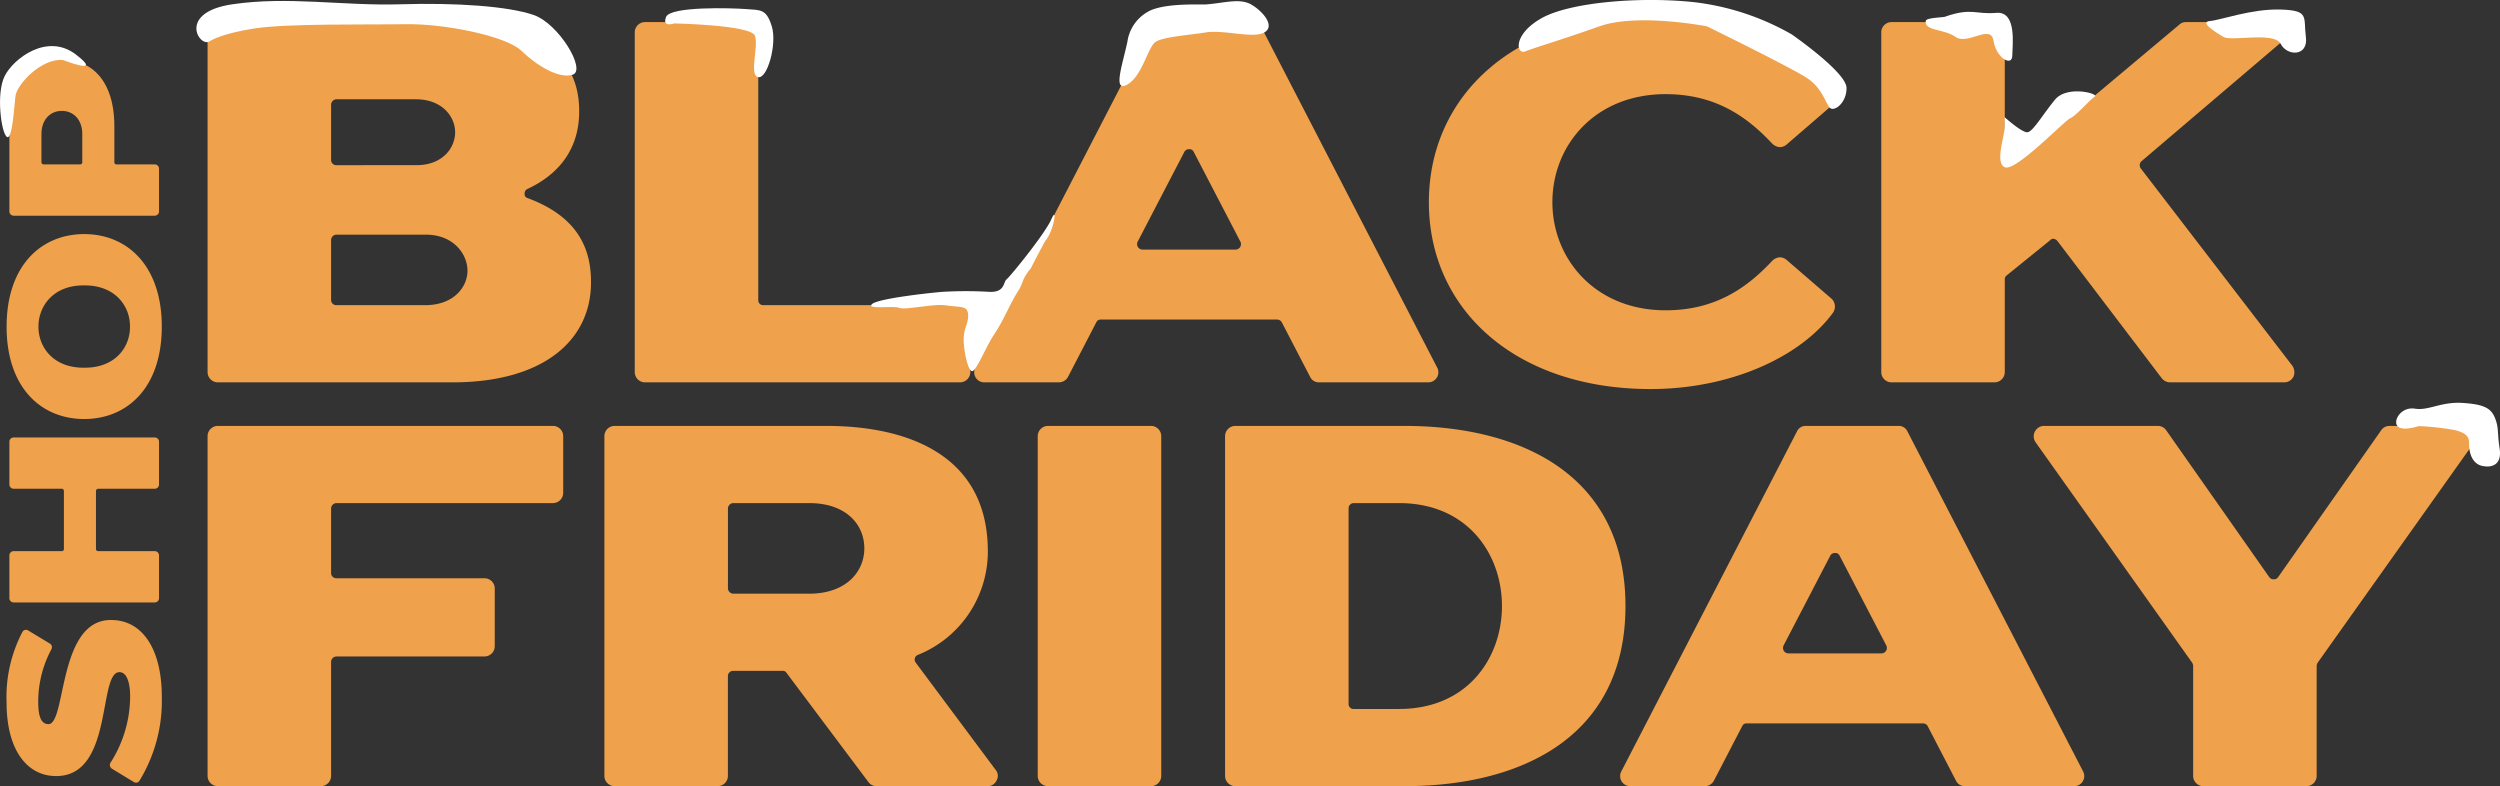 <svg xmlns="http://www.w3.org/2000/svg" width="315.74" height="99.29" viewBox="0 0 315.74 99.29"><rect x="0" y="0" width="315.74" height="99.29" fill="#333333" stroke="none"/><g transform="translate(-517.075 -186.71)"><g transform="translate(449.66 -7)"><g transform="translate(89.601 193)"><path d="M44.46-23.27a.523.523,0,0,1-.39-.585.625.625,0,0,1,.39-.585c3.9-1.82,6.5-5.005,6.5-9.75v-.13c0-8.71-8.45-11.18-15.73-11.18H5.33a1.3,1.3,0,0,0-1.3,1.3V-1.3A1.3,1.3,0,0,0,5.33,0H34.97C46.475,0,52.455-5.33,52.455-12.61v-.13C52.455-18.33,49.335-21.45,44.46-23.27ZM19.63-35.1a.7.7,0,0,1,.65-.65H30.355c3.315,0,4.94,2.21,4.94,4.16,0,2.015-1.625,4.16-4.875,4.16H20.28a.651.651,0,0,1-.65-.65Zm11.9,25.35H20.28a.651.651,0,0,1-.65-.65v-7.605a.7.7,0,0,1,.65-.65H31.59c3.51,0,5.265,2.47,5.265,4.55S35.1-9.75,31.525-9.75ZM59.28-45.5a1.3,1.3,0,0,0-1.3,1.3V-1.3A1.3,1.3,0,0,0,59.28,0H99.06a1.3,1.3,0,0,0,1.3-1.3V-8.45a1.3,1.3,0,0,0-1.3-1.3H74.23a.614.614,0,0,1-.65-.65V-44.2a1.3,1.3,0,0,0-1.3-1.3ZM159.315-1.885l-22.165-42.9a1.2,1.2,0,0,0-1.1-.715H124.28a1.2,1.2,0,0,0-1.1.715L101.01-1.885A1.27,1.27,0,0,0,102.115,0h9.425a1.3,1.3,0,0,0,1.17-.715l3.575-6.89a.579.579,0,0,1,.52-.325h22.3a.683.683,0,0,1,.585.325l3.575,6.89A1.228,1.228,0,0,0,144.43,0h13.78A1.27,1.27,0,0,0,159.315-1.885ZM133.9-16.77H122.07a.692.692,0,0,1-.585-.975L127.4-29.12a.622.622,0,0,1,.585-.325.568.568,0,0,1,.585.325l5.915,11.375A.692.692,0,0,1,133.9-16.77Zm39.975-5.98c0-7.215,5.395-13.65,14.3-13.65,6.5,0,10.465,3.055,13.455,6.24a1.514,1.514,0,0,0,.975.455,1.369,1.369,0,0,0,.845-.325l5.72-4.94a1.37,1.37,0,0,0,.13-1.755c-4.16-5.655-13.065-9.62-23.01-9.62-17.1,0-28.015,10.075-28.015,23.6S169.195.845,186.29.845c9.945,0,18.85-3.965,23.01-9.62a1.37,1.37,0,0,0-.13-1.755l-5.72-4.94a1.369,1.369,0,0,0-.845-.325,1.514,1.514,0,0,0-.975.455c-2.99,3.185-6.955,6.24-13.455,6.24C179.27-9.1,173.875-15.6,173.875-22.75ZM216.71-45.5a1.3,1.3,0,0,0-1.3,1.3V-1.3a1.3,1.3,0,0,0,1.3,1.3h13a1.3,1.3,0,0,0,1.3-1.3V-13a.591.591,0,0,1,.26-.52l5.46-4.42a.562.562,0,0,1,.39-.2.8.8,0,0,1,.52.26L250.835-.52a1.357,1.357,0,0,0,1.04.52H266.3a1.3,1.3,0,0,0,1.17-.715,1.451,1.451,0,0,0-.13-1.365L248.17-27.04a.687.687,0,0,1,.13-.91l17.94-15.275a1.3,1.3,0,0,0,.39-1.43A1.333,1.333,0,0,0,265.4-45.5h-11.57a1.2,1.2,0,0,0-.78.325L232.05-27.56a.924.924,0,0,1-.39.13.651.651,0,0,1-.65-.65V-44.2a1.3,1.3,0,0,0-1.3-1.3ZM4.03,49.7A1.3,1.3,0,0,0,5.33,51h13a1.3,1.3,0,0,0,1.3-1.3V35.27a.7.7,0,0,1,.65-.65H39a1.3,1.3,0,0,0,1.3-1.3V26.04a1.3,1.3,0,0,0-1.3-1.3H20.28a.651.651,0,0,1-.65-.65V15.9a.7.7,0,0,1,.65-.65H47.645a1.3,1.3,0,0,0,1.3-1.3V6.8a1.3,1.3,0,0,0-1.3-1.3H5.33a1.3,1.3,0,0,0-1.3,1.3Zm99.515-.78L93.47,35.4a.627.627,0,0,1,.26-.975,14.078,14.078,0,0,0,8.84-13.455C102.375,9.2,92.5,5.5,82.16,5.5H55.445a1.3,1.3,0,0,0-1.3,1.3V49.7a1.3,1.3,0,0,0,1.3,1.3h13a1.3,1.3,0,0,0,1.3-1.3V37.09a.651.651,0,0,1,.65-.65h6.24a.528.528,0,0,1,.52.26L87.49,50.48a1.263,1.263,0,0,0,1.04.52h13.975a1.228,1.228,0,0,0,1.17-.715A1.175,1.175,0,0,0,103.545,48.92ZM80.015,26.69H70.4a.7.7,0,0,1-.65-.65V15.9a.7.7,0,0,1,.65-.65h9.62c4.615,0,6.955,2.665,6.955,5.72C86.97,23.96,84.63,26.69,80.015,26.69ZM110.175,5.5a1.3,1.3,0,0,0-1.3,1.3V49.7a1.3,1.3,0,0,0,1.3,1.3h13a1.3,1.3,0,0,0,1.3-1.3V6.8a1.3,1.3,0,0,0-1.3-1.3Zm44.98,0h-21.32a1.3,1.3,0,0,0-1.3,1.3V49.7a1.3,1.3,0,0,0,1.3,1.3h21.32c15.015,0,27.95-6.37,27.95-22.75S170.17,5.5,155.155,5.5Zm-.65,35.75h-5.72a.614.614,0,0,1-.65-.65V15.9a.651.651,0,0,1,.65-.65h5.72c8.71,0,13,6.5,13,13S163.215,41.25,154.505,41.25Zm86.385,7.865-22.165-42.9A1.2,1.2,0,0,0,217.62,5.5H205.855a1.2,1.2,0,0,0-1.1.715l-22.165,42.9A1.27,1.27,0,0,0,183.69,51h9.425a1.3,1.3,0,0,0,1.17-.715l3.575-6.89a.579.579,0,0,1,.52-.325h22.295a.683.683,0,0,1,.585.325l3.575,6.89a1.228,1.228,0,0,0,1.17.715h13.78A1.27,1.27,0,0,0,240.89,49.115ZM215.475,34.23h-11.83a.692.692,0,0,1-.585-.975l5.915-11.375a.622.622,0,0,1,.585-.325.568.568,0,0,1,.585.325l5.915,11.375A.692.692,0,0,1,215.475,34.23ZM270.4,35.79a.924.924,0,0,1,.13-.39L290.29,7.58a1.3,1.3,0,0,0-1.04-2.08h-9.62a1.277,1.277,0,0,0-1.105.585l-13,18.525a.591.591,0,0,1-.52.26.634.634,0,0,1-.585-.26l-13-18.525a1.277,1.277,0,0,0-1.1-.585H235.95a1.317,1.317,0,0,0-1.04,2.08L254.67,35.4a.924.924,0,0,1,.13.39V49.7a1.3,1.3,0,0,0,1.3,1.3h13a1.3,1.3,0,0,0,1.3-1.3Z" transform="translate(0 49)" fill="#efa14b"/></g><path d="M11.2.351c5.913,0,9.693-2.376,9.693-6.4V-6.1c0-6.669-13.149-5.616-13.149-7.857,0-.7.513-1.3,2.781-1.3a14.036,14.036,0,0,1,6.642,1.647.544.544,0,0,0,.3.081.5.5,0,0,0,.459-.27l1.647-2.727a.508.508,0,0,0-.189-.729,17.7,17.7,0,0,0-8.91-2c-6.075,0-9.288,2.646-9.288,6.237v.054c0,7.236,13.122,5.238,13.122,7.965,0,1.134-1.917,1.35-3.024,1.35A15.619,15.619,0,0,1,2.916-6.1a.543.543,0,0,0-.351-.108.557.557,0,0,0-.459.27L.432-3.186a.513.513,0,0,0,.135.7A19.381,19.381,0,0,0,11.2.351Zm26-8.316a.29.29,0,0,1,.27.27V-.54a.542.542,0,0,0,.54.54h5.4a.542.542,0,0,0,.54-.54V-18.36a.542.542,0,0,0-.54-.54h-5.4a.542.542,0,0,0-.54.54v6.075a.271.271,0,0,1-.27.27H29.862a.255.255,0,0,1-.27-.27V-18.36a.542.542,0,0,0-.54-.54h-5.4a.542.542,0,0,0-.54.54V-.54a.542.542,0,0,0,.54.54h5.4a.542.542,0,0,0,.54-.54V-7.695a.271.271,0,0,1,.27-.27ZM57.942-19.251c-7.695,0-11.664,4.347-11.664,9.8s3.969,9.8,11.664,9.8S69.633-4,69.633-9.45,65.637-19.251,57.942-19.251Zm5.211,9.882c0,3.834-2.619,5.724-5.211,5.7-2.592.027-5.184-1.863-5.184-5.7v-.162c0-3.834,2.592-5.7,5.184-5.7s5.211,1.863,5.211,5.7ZM83.268-18.9H72.495a.542.542,0,0,0-.54.54V-.54a.542.542,0,0,0,.54.54h5.4a.542.542,0,0,0,.54-.54V-5.373a.255.255,0,0,1,.27-.27h4.563c4.968,0,8.37-2.214,8.4-6.642C91.638-16.686,88.236-18.9,83.268-18.9ZM82.242-9.693H78.705a.271.271,0,0,1-.27-.27V-14.58a.271.271,0,0,1,.27-.27h3.537c2.025,0,2.97,1.3,2.943,2.565C85.212-10.989,84.267-9.693,82.242-9.693Z" transform="translate(87.5 292.908) rotate(-90)" fill="#efa14b"/></g><path d="M822.56,239.526a33.4,33.4,0,0,1,4.535.5c1.524.365,1.835.9,1.818,1.758s.266,2.47,1.652,2.767,2.512-.276,2.2-2.225-.068-2.481-.562-3.77-1.4-1.786-4.127-1.957-4.267,1-6,.724-2.8,1.488-2.21,2.2S822.56,239.526,822.56,239.526Z" transform="translate(0 1)" fill="#fff"/><path d="M525.065,193.3c-2.682-.312-5.861,3.025-6.04,4.562s-.407,5.663-1.1,5.123-1.364-5.459-.263-7.662,5.36-5.5,8.981-2.74S525.065,193.3,525.065,193.3Z" transform="translate(0 1)" fill="#fff"/><path d="M543.588,190.9c-1.248.976-4.246-3.6,2.827-4.648s14.055.22,21.2,0,13.688.251,16.864,1.352,6.643,6.922,4.953,7.527-4.553-1.115-6.507-3.007-9.782-3.442-14.64-3.359-14.888-.111-19.112.546S543.588,190.9,543.588,190.9Z" transform="translate(0 1)" fill="#fff"/><path d="M602.228,188.666s9.651.2,10.179,1.534-.762,4.921.4,5.244,2.433-4.172,1.745-6.4-1.409-2.047-3.224-2.187-9.6-.378-10.133,1S602.228,188.666,602.228,188.666Z" transform="translate(0 1)" fill="#fff"/><path d="M663.019,191c-.962.631-1.669,4.309-3.561,5.381s-.614-2.5,0-5.381a5.184,5.184,0,0,1,2.883-3.959c2.154-.979,6.379-.721,7.041-.771,2.289-.172,4.257-.82,5.7,0s3.1,2.717,1.681,3.533-5.079-.359-7.377,0S663.981,190.369,663.019,191Z" transform="translate(0 1)" fill="#fff"/><path d="M732.664,189.04s-8.756-1.719-13.6,0-8.2,2.691-9.344,3.155-1.632-2.082,1.993-4.158,12.721-2.8,19.547-2.026a32.4,32.4,0,0,1,12.106,4.044s6.874,4.764,6.915,6.733-1.655,3.176-2.174,2.464-.959-2.379-2.666-3.587S732.664,189.04,732.664,189.04Z" transform="translate(0 1)" fill="#fff"/><path d="M764.033,190.363c1.534,1.11,4.477-1.69,4.816.5s2.347,3.288,2.368,1.9.6-5.656-2.015-5.429-3.085-.676-6.378.448c-.047.157-2.49.108-2.536.574C760.093,189.644,762.631,189.349,764.033,190.363Z" transform="translate(0 1)" fill="#fff"/><path d="M797.861,190.363c1.052.626,6.426-.705,7.254.887s3.516,1.613,3.183-.887.506-3.335-3.183-3.448-7.578,1.341-8.933,1.45S796.808,189.738,797.861,190.363Z" transform="translate(0 1)" fill="#fff"/><path d="M630.661,224.595c.756.307,4.037-.536,5.945-.3s2.644.04,2.734,1.123-.544,1.706-.555,3.126.548,4.131,1.094,4.041,1.693-3.068,2.81-4.727,2-3.886,2.914-5.291c.844-1.295.375-1.408,1.692-3.01-.1.122,1.728-3.348,1.811-3.443,1.048-1.2,1.577-4.587.75-2.712s-5.21,7.244-5.652,7.587-.169,1.682-2.2,1.579a50.4,50.4,0,0,0-5.88,0c-1.635.126-8.254.857-8.934,1.56S629.906,224.288,630.661,224.595Z" transform="translate(0 1)" fill="#fff"/><path d="M770.251,201.17a4.21,4.21,0,0,1,0,.514c.026,1.248-1.254,4.5,0,5.142,1.312.675,7.524-5.845,8.3-6.19s2.473-2.343,3.08-2.718-3.477-1.475-5.011.373-2.793,4.072-3.5,4.123-2.878-1.915-2.878-1.915Z" transform="translate(0 1)" fill="#fff"/></g></svg>